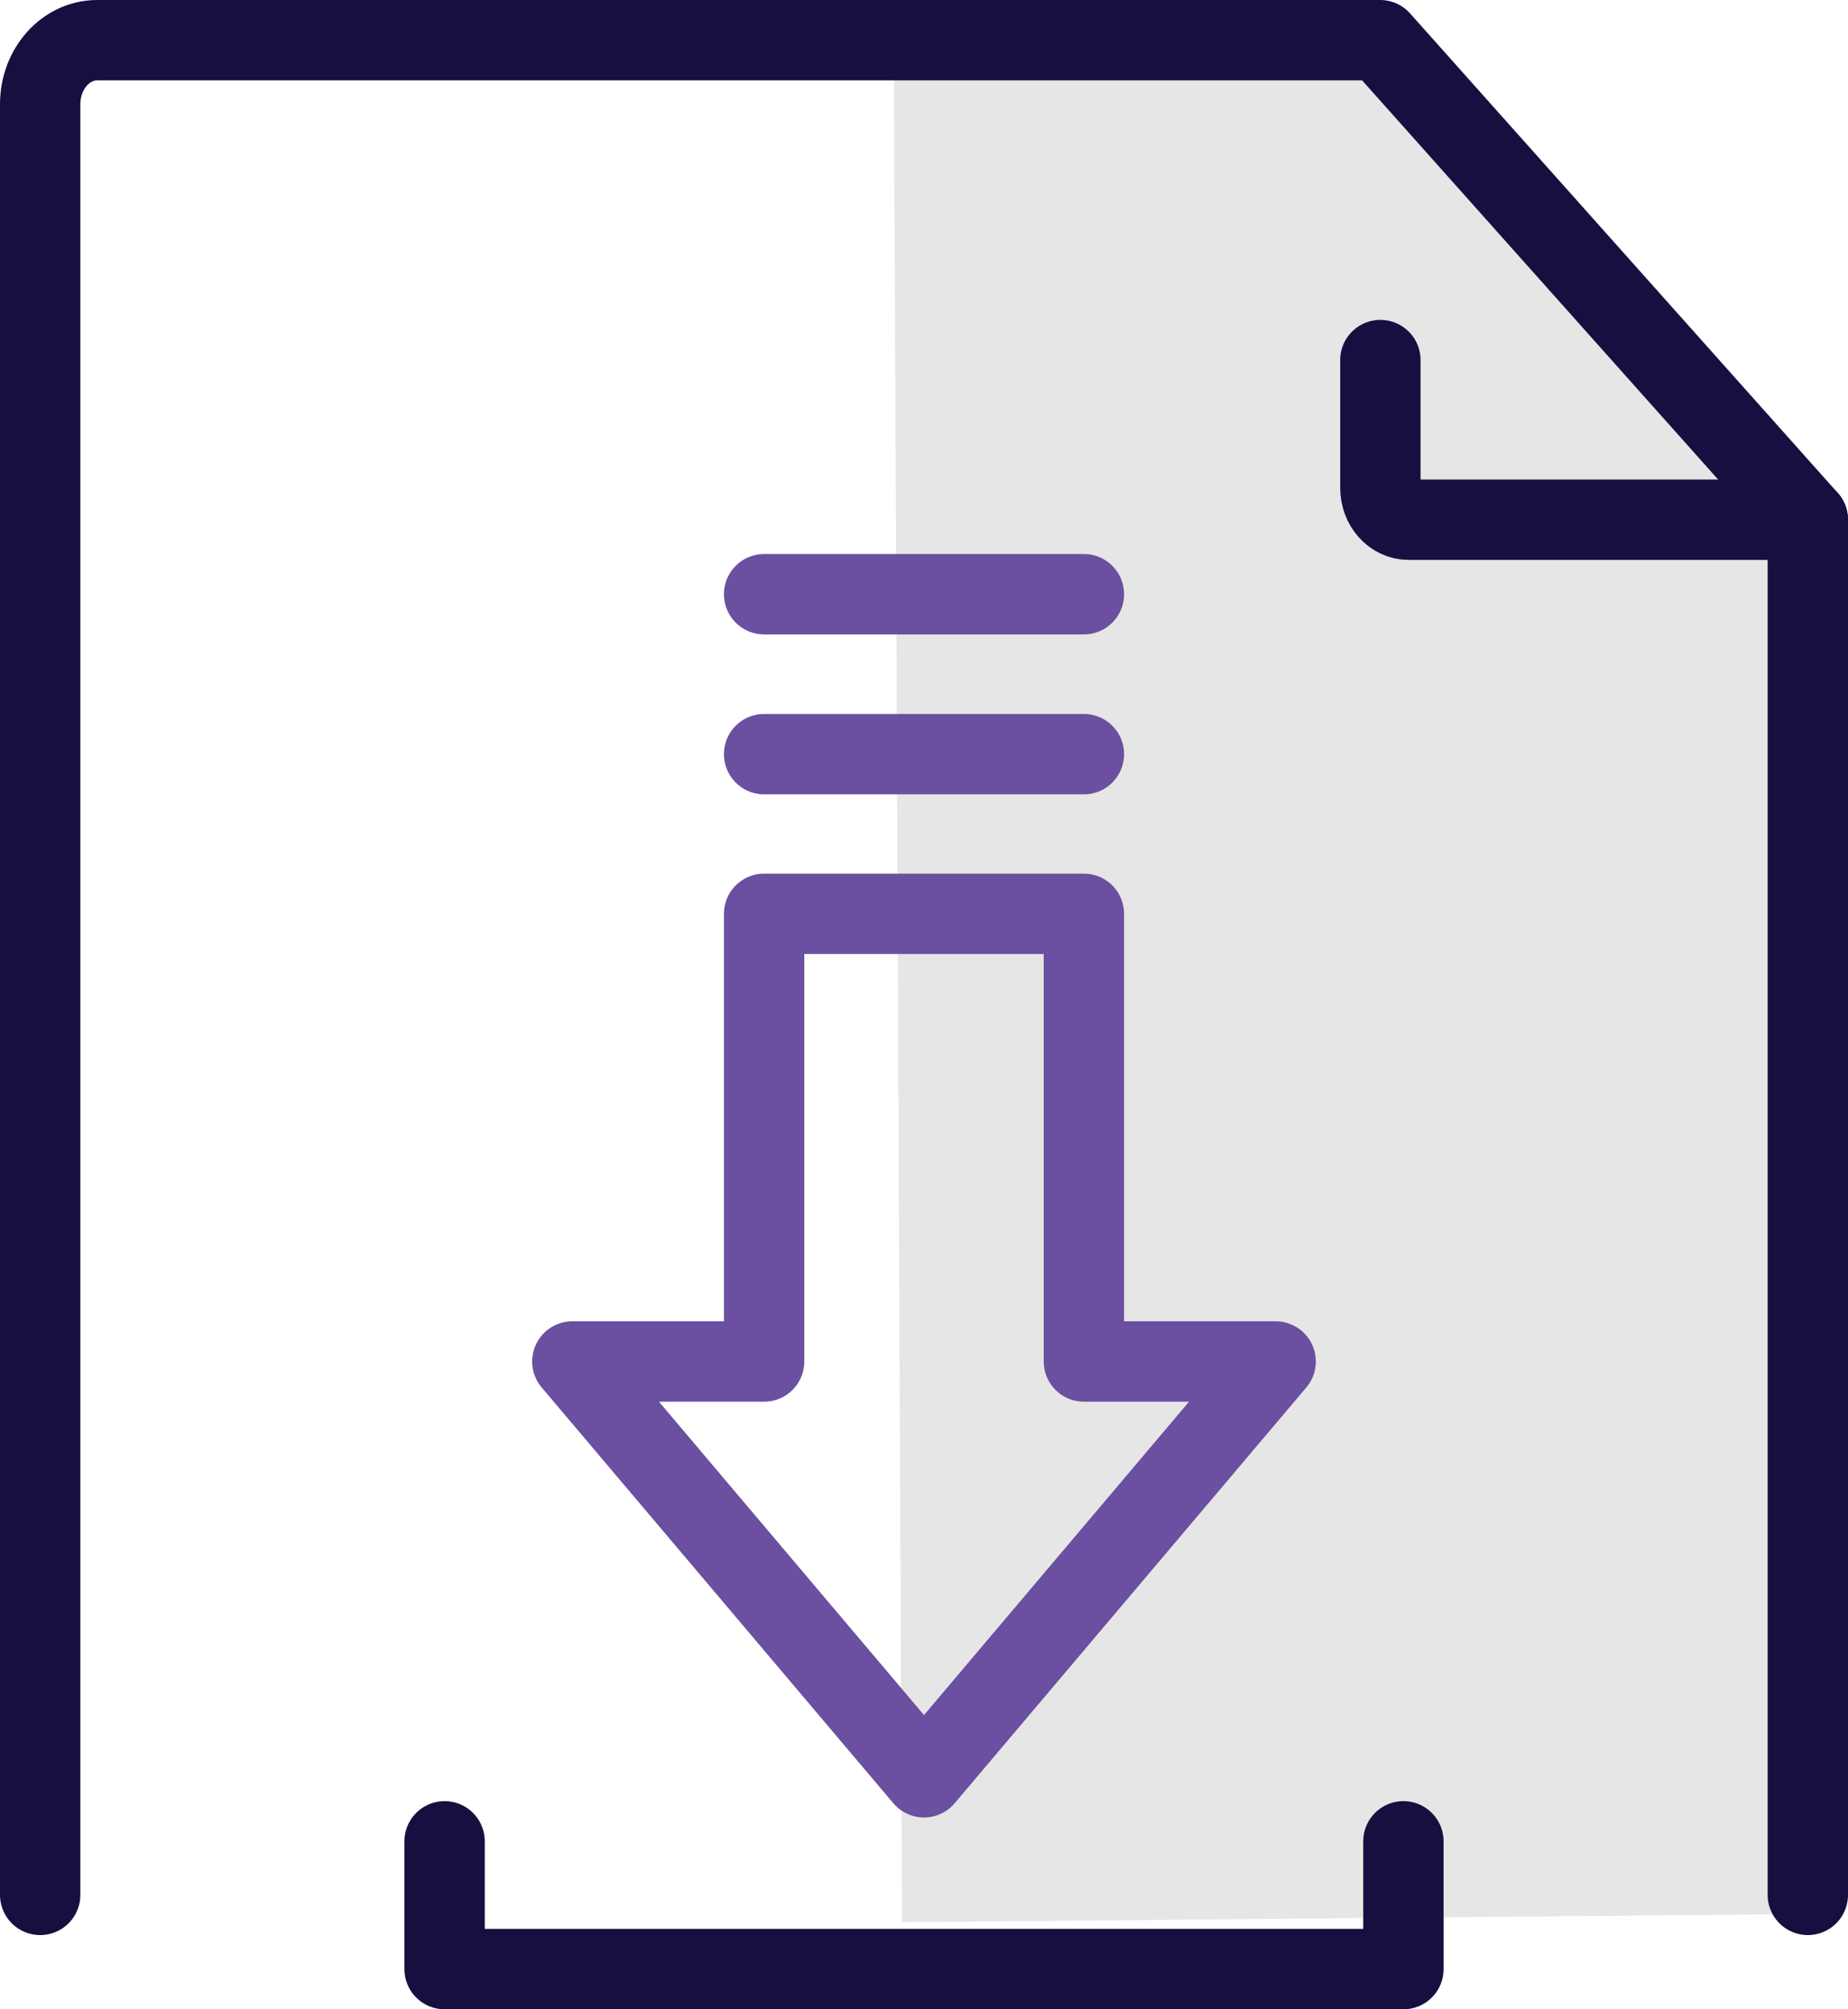 <?xml version="1.0" encoding="UTF-8"?><svg id="Layer_2" xmlns="http://www.w3.org/2000/svg" viewBox="0 0 69 75"><defs><style>.cls-1{fill:#e6e6e6;}.cls-2{stroke:#161041;}.cls-2,.cls-3{fill:none;stroke-linecap:round;stroke-linejoin:round;stroke-width:3px;}.cls-3{stroke:#6b4fa0;}</style></defs><g id="Layer_3"><g id="download"><g><g><polyline class="cls-1" points="33.37 1.22 50.72 1.22 66.68 19.12 66.68 71.45 33.68 71.75"/><path class="cls-2" d="m67.5,70.73V19.4L51.53,1.5H3.63c-1.18,0-2.13,1.07-2.13,2.39v66.84"/><path class="cls-2" d="m67.5,19.4h-14.9c-.59,0-1.06-.53-1.06-1.19v-4.77"/></g><polyline class="cls-2" points="52.4 68.73 52.4 73.5 16.6 73.5 16.6 68.73"/><polygon class="cls-3" points="34.5 66.34 21.37 50.82 28.53 50.82 28.53 34.11 40.47 34.11 40.47 50.82 47.63 50.82 34.5 66.34"/><line class="cls-3" x1="28.53" y1="28.15" x2="40.47" y2="28.15"/><line class="cls-3" x1="28.53" y1="22.18" x2="40.47" y2="22.18"/></g></g></g></svg>